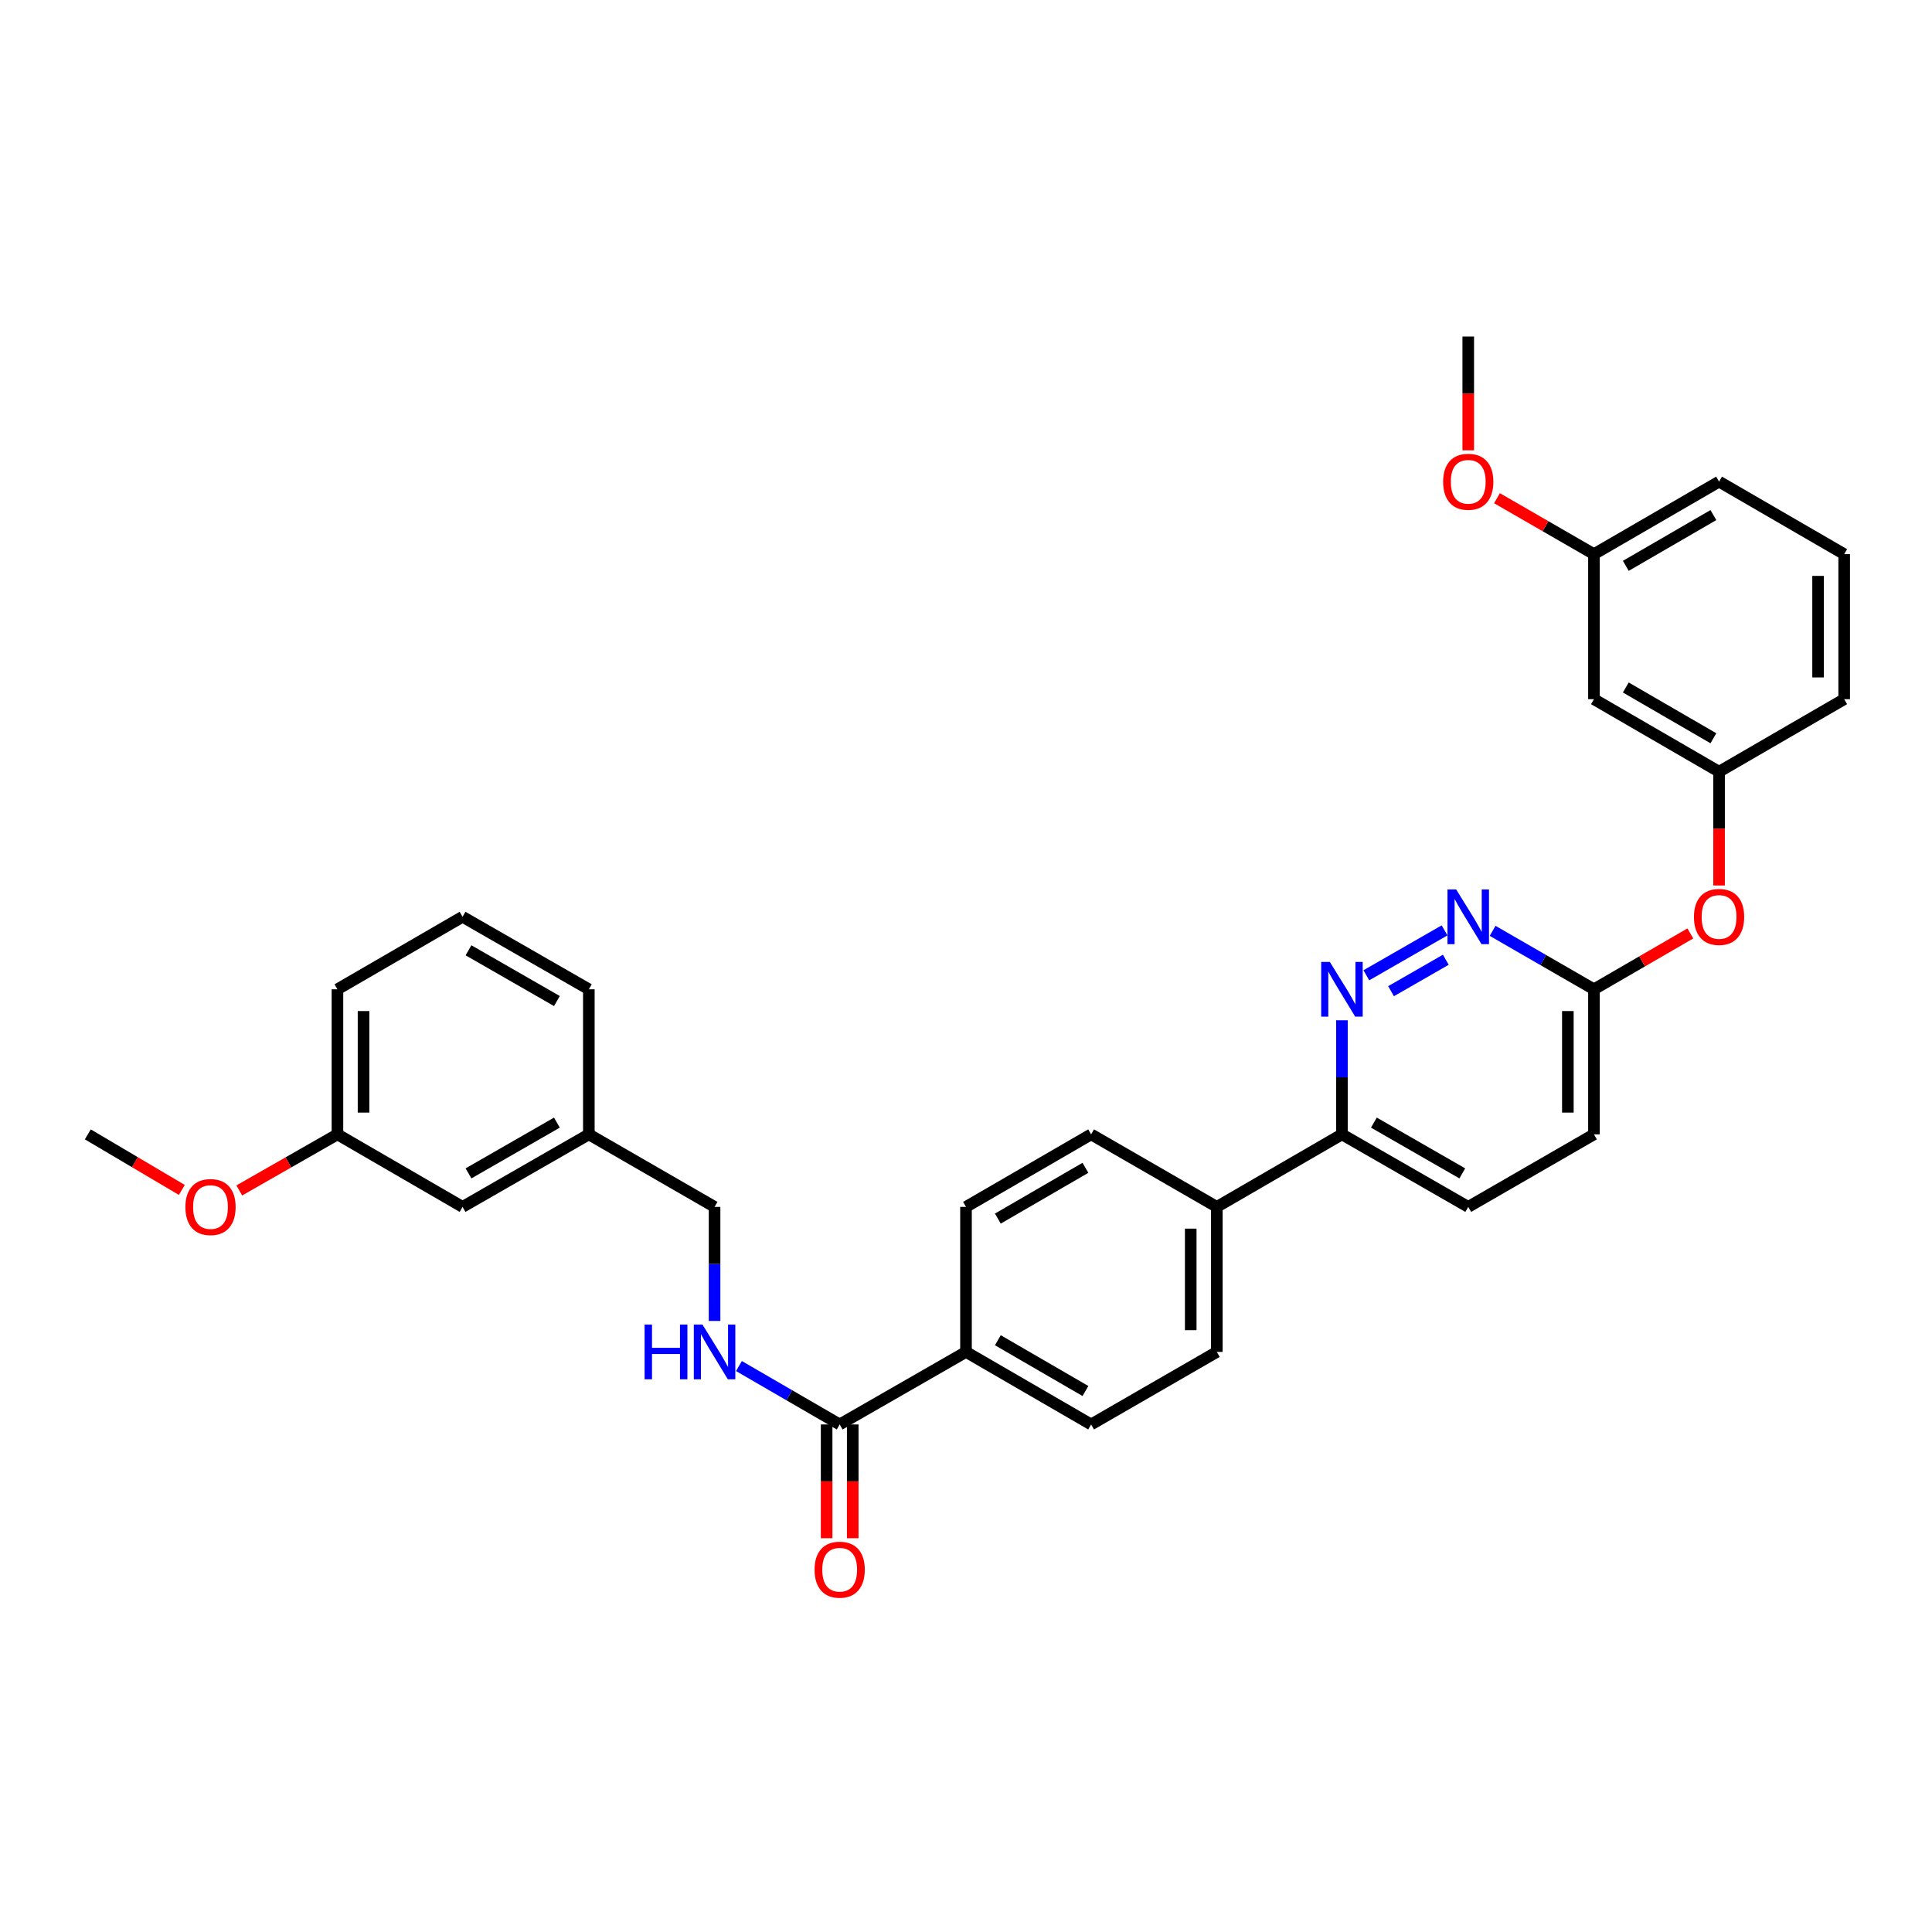 <?xml version='1.0' encoding='iso-8859-1'?>
<svg version='1.1' baseProfile='full'
              xmlns='http://www.w3.org/2000/svg'
                      xmlns:rdkit='http://www.rdkit.org/xml'
                      xmlns:xlink='http://www.w3.org/1999/xlink'
                  xml:space='preserve'
width='1000px' height='1000px' viewBox='0 0 1000 1000'>
<!-- END OF HEADER -->
<rect style='opacity:1.0;fill:#FFFFFF;stroke:none' width='1000' height='1000' x='0' y='0'> </rect>
<path class='bond-0' d='M 707.21,504.81 L 747.699,481.563' style='fill:none;fill-rule:evenodd;stroke:#0000FF;stroke-width:6px;stroke-linecap:butt;stroke-linejoin:miter;stroke-opacity:1' />
<path class='bond-0' d='M 720.009,513.037 L 748.351,496.764' style='fill:none;fill-rule:evenodd;stroke:#0000FF;stroke-width:6px;stroke-linecap:butt;stroke-linejoin:miter;stroke-opacity:1' />
<path class='bond-3' d='M 694.585,528.095 L 694.585,557.619' style='fill:none;fill-rule:evenodd;stroke:#0000FF;stroke-width:6px;stroke-linecap:butt;stroke-linejoin:miter;stroke-opacity:1' />
<path class='bond-3' d='M 694.585,557.619 L 694.585,587.143' style='fill:none;fill-rule:evenodd;stroke:#000000;stroke-width:6px;stroke-linecap:butt;stroke-linejoin:miter;stroke-opacity:1' />
<path class='bond-4' d='M 772.578,481.802 L 798.802,496.93' style='fill:none;fill-rule:evenodd;stroke:#0000FF;stroke-width:6px;stroke-linecap:butt;stroke-linejoin:miter;stroke-opacity:1' />
<path class='bond-4' d='M 798.802,496.93 L 825.027,512.058' style='fill:none;fill-rule:evenodd;stroke:#000000;stroke-width:6px;stroke-linecap:butt;stroke-linejoin:miter;stroke-opacity:1' />
<path class='bond-1' d='M 434.618,737.297 L 500,699.755' style='fill:none;fill-rule:evenodd;stroke:#000000;stroke-width:6px;stroke-linecap:butt;stroke-linejoin:miter;stroke-opacity:1' />
<path class='bond-2' d='M 434.618,737.297 L 408.544,722.182' style='fill:none;fill-rule:evenodd;stroke:#000000;stroke-width:6px;stroke-linecap:butt;stroke-linejoin:miter;stroke-opacity:1' />
<path class='bond-2' d='M 408.544,722.182 L 382.47,707.066' style='fill:none;fill-rule:evenodd;stroke:#0000FF;stroke-width:6px;stroke-linecap:butt;stroke-linejoin:miter;stroke-opacity:1' />
<path class='bond-8' d='M 427.864,737.297 L 427.864,766.741' style='fill:none;fill-rule:evenodd;stroke:#000000;stroke-width:6px;stroke-linecap:butt;stroke-linejoin:miter;stroke-opacity:1' />
<path class='bond-8' d='M 427.864,766.741 L 427.864,796.185' style='fill:none;fill-rule:evenodd;stroke:#FF0000;stroke-width:6px;stroke-linecap:butt;stroke-linejoin:miter;stroke-opacity:1' />
<path class='bond-8' d='M 441.371,737.297 L 441.371,766.741' style='fill:none;fill-rule:evenodd;stroke:#000000;stroke-width:6px;stroke-linecap:butt;stroke-linejoin:miter;stroke-opacity:1' />
<path class='bond-8' d='M 441.371,766.741 L 441.371,796.185' style='fill:none;fill-rule:evenodd;stroke:#FF0000;stroke-width:6px;stroke-linecap:butt;stroke-linejoin:miter;stroke-opacity:1' />
<path class='bond-16' d='M 369.859,683.718 L 369.859,654.202' style='fill:none;fill-rule:evenodd;stroke:#0000FF;stroke-width:6px;stroke-linecap:butt;stroke-linejoin:miter;stroke-opacity:1' />
<path class='bond-16' d='M 369.859,654.202 L 369.859,624.685' style='fill:none;fill-rule:evenodd;stroke:#000000;stroke-width:6px;stroke-linecap:butt;stroke-linejoin:miter;stroke-opacity:1' />
<path class='bond-6' d='M 694.585,587.143 L 629.826,624.685' style='fill:none;fill-rule:evenodd;stroke:#000000;stroke-width:6px;stroke-linecap:butt;stroke-linejoin:miter;stroke-opacity:1' />
<path class='bond-15' d='M 694.585,587.143 L 759.96,624.685' style='fill:none;fill-rule:evenodd;stroke:#000000;stroke-width:6px;stroke-linecap:butt;stroke-linejoin:miter;stroke-opacity:1' />
<path class='bond-15' d='M 711.118,581.061 L 756.88,607.341' style='fill:none;fill-rule:evenodd;stroke:#000000;stroke-width:6px;stroke-linecap:butt;stroke-linejoin:miter;stroke-opacity:1' />
<path class='bond-7' d='M 825.027,512.058 L 849.971,497.601' style='fill:none;fill-rule:evenodd;stroke:#000000;stroke-width:6px;stroke-linecap:butt;stroke-linejoin:miter;stroke-opacity:1' />
<path class='bond-7' d='M 849.971,497.601 L 874.915,483.143' style='fill:none;fill-rule:evenodd;stroke:#FF0000;stroke-width:6px;stroke-linecap:butt;stroke-linejoin:miter;stroke-opacity:1' />
<path class='bond-32' d='M 825.027,512.058 L 825.027,587.143' style='fill:none;fill-rule:evenodd;stroke:#000000;stroke-width:6px;stroke-linecap:butt;stroke-linejoin:miter;stroke-opacity:1' />
<path class='bond-32' d='M 811.52,523.321 L 811.52,575.88' style='fill:none;fill-rule:evenodd;stroke:#000000;stroke-width:6px;stroke-linecap:butt;stroke-linejoin:miter;stroke-opacity:1' />
<path class='bond-5' d='M 500,699.755 L 564.759,737.297' style='fill:none;fill-rule:evenodd;stroke:#000000;stroke-width:6px;stroke-linecap:butt;stroke-linejoin:miter;stroke-opacity:1' />
<path class='bond-5' d='M 516.488,693.701 L 561.82,719.981' style='fill:none;fill-rule:evenodd;stroke:#000000;stroke-width:6px;stroke-linecap:butt;stroke-linejoin:miter;stroke-opacity:1' />
<path class='bond-33' d='M 500,699.755 L 500,624.685' style='fill:none;fill-rule:evenodd;stroke:#000000;stroke-width:6px;stroke-linecap:butt;stroke-linejoin:miter;stroke-opacity:1' />
<path class='bond-13' d='M 629.826,624.685 L 564.759,587.143' style='fill:none;fill-rule:evenodd;stroke:#000000;stroke-width:6px;stroke-linecap:butt;stroke-linejoin:miter;stroke-opacity:1' />
<path class='bond-14' d='M 629.826,624.685 L 629.826,699.755' style='fill:none;fill-rule:evenodd;stroke:#000000;stroke-width:6px;stroke-linecap:butt;stroke-linejoin:miter;stroke-opacity:1' />
<path class='bond-14' d='M 616.319,635.946 L 616.319,688.495' style='fill:none;fill-rule:evenodd;stroke:#000000;stroke-width:6px;stroke-linecap:butt;stroke-linejoin:miter;stroke-opacity:1' />
<path class='bond-10' d='M 889.786,458.326 L 889.786,428.883' style='fill:none;fill-rule:evenodd;stroke:#FF0000;stroke-width:6px;stroke-linecap:butt;stroke-linejoin:miter;stroke-opacity:1' />
<path class='bond-10' d='M 889.786,428.883 L 889.786,399.439' style='fill:none;fill-rule:evenodd;stroke:#000000;stroke-width:6px;stroke-linecap:butt;stroke-linejoin:miter;stroke-opacity:1' />
<path class='bond-9' d='M 825.027,361.896 L 889.786,399.439' style='fill:none;fill-rule:evenodd;stroke:#000000;stroke-width:6px;stroke-linecap:butt;stroke-linejoin:miter;stroke-opacity:1' />
<path class='bond-9' d='M 841.515,355.842 L 886.847,382.122' style='fill:none;fill-rule:evenodd;stroke:#000000;stroke-width:6px;stroke-linecap:butt;stroke-linejoin:miter;stroke-opacity:1' />
<path class='bond-18' d='M 825.027,361.896 L 825.027,286.827' style='fill:none;fill-rule:evenodd;stroke:#000000;stroke-width:6px;stroke-linecap:butt;stroke-linejoin:miter;stroke-opacity:1' />
<path class='bond-26' d='M 889.786,399.439 L 954.545,361.896' style='fill:none;fill-rule:evenodd;stroke:#000000;stroke-width:6px;stroke-linecap:butt;stroke-linejoin:miter;stroke-opacity:1' />
<path class='bond-11' d='M 500,624.685 L 564.759,587.143' style='fill:none;fill-rule:evenodd;stroke:#000000;stroke-width:6px;stroke-linecap:butt;stroke-linejoin:miter;stroke-opacity:1' />
<path class='bond-11' d='M 516.488,630.74 L 561.82,604.46' style='fill:none;fill-rule:evenodd;stroke:#000000;stroke-width:6px;stroke-linecap:butt;stroke-linejoin:miter;stroke-opacity:1' />
<path class='bond-12' d='M 564.759,737.297 L 629.826,699.755' style='fill:none;fill-rule:evenodd;stroke:#000000;stroke-width:6px;stroke-linecap:butt;stroke-linejoin:miter;stroke-opacity:1' />
<path class='bond-17' d='M 759.96,624.685 L 825.027,587.143' style='fill:none;fill-rule:evenodd;stroke:#000000;stroke-width:6px;stroke-linecap:butt;stroke-linejoin:miter;stroke-opacity:1' />
<path class='bond-20' d='M 369.859,624.685 L 304.784,587.143' style='fill:none;fill-rule:evenodd;stroke:#000000;stroke-width:6px;stroke-linecap:butt;stroke-linejoin:miter;stroke-opacity:1' />
<path class='bond-22' d='M 825.027,286.827 L 799.932,272.348' style='fill:none;fill-rule:evenodd;stroke:#000000;stroke-width:6px;stroke-linecap:butt;stroke-linejoin:miter;stroke-opacity:1' />
<path class='bond-22' d='M 799.932,272.348 L 774.838,257.869' style='fill:none;fill-rule:evenodd;stroke:#FF0000;stroke-width:6px;stroke-linecap:butt;stroke-linejoin:miter;stroke-opacity:1' />
<path class='bond-34' d='M 825.027,286.827 L 889.786,249.284' style='fill:none;fill-rule:evenodd;stroke:#000000;stroke-width:6px;stroke-linecap:butt;stroke-linejoin:miter;stroke-opacity:1' />
<path class='bond-34' d='M 841.515,292.881 L 886.847,266.601' style='fill:none;fill-rule:evenodd;stroke:#000000;stroke-width:6px;stroke-linecap:butt;stroke-linejoin:miter;stroke-opacity:1' />
<path class='bond-19' d='M 239.417,624.685 L 304.784,587.143' style='fill:none;fill-rule:evenodd;stroke:#000000;stroke-width:6px;stroke-linecap:butt;stroke-linejoin:miter;stroke-opacity:1' />
<path class='bond-19' d='M 242.495,607.341 L 288.252,581.062' style='fill:none;fill-rule:evenodd;stroke:#000000;stroke-width:6px;stroke-linecap:butt;stroke-linejoin:miter;stroke-opacity:1' />
<path class='bond-21' d='M 239.417,624.685 L 174.658,587.143' style='fill:none;fill-rule:evenodd;stroke:#000000;stroke-width:6px;stroke-linecap:butt;stroke-linejoin:miter;stroke-opacity:1' />
<path class='bond-28' d='M 304.784,587.143 L 304.784,512.058' style='fill:none;fill-rule:evenodd;stroke:#000000;stroke-width:6px;stroke-linecap:butt;stroke-linejoin:miter;stroke-opacity:1' />
<path class='bond-23' d='M 174.658,587.143 L 149.255,601.659' style='fill:none;fill-rule:evenodd;stroke:#000000;stroke-width:6px;stroke-linecap:butt;stroke-linejoin:miter;stroke-opacity:1' />
<path class='bond-23' d='M 149.255,601.659 L 123.852,616.176' style='fill:none;fill-rule:evenodd;stroke:#FF0000;stroke-width:6px;stroke-linecap:butt;stroke-linejoin:miter;stroke-opacity:1' />
<path class='bond-35' d='M 174.658,587.143 L 174.658,512.058' style='fill:none;fill-rule:evenodd;stroke:#000000;stroke-width:6px;stroke-linecap:butt;stroke-linejoin:miter;stroke-opacity:1' />
<path class='bond-35' d='M 188.165,575.88 L 188.165,523.321' style='fill:none;fill-rule:evenodd;stroke:#000000;stroke-width:6px;stroke-linecap:butt;stroke-linejoin:miter;stroke-opacity:1' />
<path class='bond-30' d='M 759.96,233.087 L 759.96,203.643' style='fill:none;fill-rule:evenodd;stroke:#FF0000;stroke-width:6px;stroke-linecap:butt;stroke-linejoin:miter;stroke-opacity:1' />
<path class='bond-30' d='M 759.96,203.643 L 759.96,174.2' style='fill:none;fill-rule:evenodd;stroke:#000000;stroke-width:6px;stroke-linecap:butt;stroke-linejoin:miter;stroke-opacity:1' />
<path class='bond-31' d='M 94.116,615.91 L 69.785,601.527' style='fill:none;fill-rule:evenodd;stroke:#FF0000;stroke-width:6px;stroke-linecap:butt;stroke-linejoin:miter;stroke-opacity:1' />
<path class='bond-31' d='M 69.785,601.527 L 45.455,587.143' style='fill:none;fill-rule:evenodd;stroke:#000000;stroke-width:6px;stroke-linecap:butt;stroke-linejoin:miter;stroke-opacity:1' />
<path class='bond-24' d='M 954.545,286.827 L 954.545,361.896' style='fill:none;fill-rule:evenodd;stroke:#000000;stroke-width:6px;stroke-linecap:butt;stroke-linejoin:miter;stroke-opacity:1' />
<path class='bond-24' d='M 941.038,298.087 L 941.038,350.636' style='fill:none;fill-rule:evenodd;stroke:#000000;stroke-width:6px;stroke-linecap:butt;stroke-linejoin:miter;stroke-opacity:1' />
<path class='bond-27' d='M 954.545,286.827 L 889.786,249.284' style='fill:none;fill-rule:evenodd;stroke:#000000;stroke-width:6px;stroke-linecap:butt;stroke-linejoin:miter;stroke-opacity:1' />
<path class='bond-25' d='M 239.417,474.523 L 304.784,512.058' style='fill:none;fill-rule:evenodd;stroke:#000000;stroke-width:6px;stroke-linecap:butt;stroke-linejoin:miter;stroke-opacity:1' />
<path class='bond-25' d='M 242.496,491.867 L 288.253,518.142' style='fill:none;fill-rule:evenodd;stroke:#000000;stroke-width:6px;stroke-linecap:butt;stroke-linejoin:miter;stroke-opacity:1' />
<path class='bond-29' d='M 239.417,474.523 L 174.658,512.058' style='fill:none;fill-rule:evenodd;stroke:#000000;stroke-width:6px;stroke-linecap:butt;stroke-linejoin:miter;stroke-opacity:1' />
<path  class='atom-0' d='M 688.325 497.898
L 697.605 512.898
Q 698.525 514.378, 700.005 517.058
Q 701.485 519.738, 701.565 519.898
L 701.565 497.898
L 705.325 497.898
L 705.325 526.218
L 701.445 526.218
L 691.485 509.818
Q 690.325 507.898, 689.085 505.698
Q 687.885 503.498, 687.525 502.818
L 687.525 526.218
L 683.845 526.218
L 683.845 497.898
L 688.325 497.898
' fill='#0000FF'/>
<path  class='atom-1' d='M 753.7 460.363
L 762.98 475.363
Q 763.9 476.843, 765.38 479.523
Q 766.86 482.203, 766.94 482.363
L 766.94 460.363
L 770.7 460.363
L 770.7 488.683
L 766.82 488.683
L 756.86 472.283
Q 755.7 470.363, 754.46 468.163
Q 753.26 465.963, 752.9 465.283
L 752.9 488.683
L 749.22 488.683
L 749.22 460.363
L 753.7 460.363
' fill='#0000FF'/>
<path  class='atom-3' d='M 333.639 685.595
L 337.479 685.595
L 337.479 697.635
L 351.959 697.635
L 351.959 685.595
L 355.799 685.595
L 355.799 713.915
L 351.959 713.915
L 351.959 700.835
L 337.479 700.835
L 337.479 713.915
L 333.639 713.915
L 333.639 685.595
' fill='#0000FF'/>
<path  class='atom-3' d='M 363.599 685.595
L 372.879 700.595
Q 373.799 702.075, 375.279 704.755
Q 376.759 707.435, 376.839 707.595
L 376.839 685.595
L 380.599 685.595
L 380.599 713.915
L 376.719 713.915
L 366.759 697.515
Q 365.599 695.595, 364.359 693.395
Q 363.159 691.195, 362.799 690.515
L 362.799 713.915
L 359.119 713.915
L 359.119 685.595
L 363.599 685.595
' fill='#0000FF'/>
<path  class='atom-8' d='M 876.786 474.603
Q 876.786 467.803, 880.146 464.003
Q 883.506 460.203, 889.786 460.203
Q 896.066 460.203, 899.426 464.003
Q 902.786 467.803, 902.786 474.603
Q 902.786 481.483, 899.386 485.403
Q 895.986 489.283, 889.786 489.283
Q 883.546 489.283, 880.146 485.403
Q 876.786 481.523, 876.786 474.603
M 889.786 486.083
Q 894.106 486.083, 896.426 483.203
Q 898.786 480.283, 898.786 474.603
Q 898.786 469.043, 896.426 466.243
Q 894.106 463.403, 889.786 463.403
Q 885.466 463.403, 883.106 466.203
Q 880.786 469.003, 880.786 474.603
Q 880.786 480.323, 883.106 483.203
Q 885.466 486.083, 889.786 486.083
' fill='#FF0000'/>
<path  class='atom-9' d='M 421.618 812.462
Q 421.618 805.662, 424.978 801.862
Q 428.338 798.062, 434.618 798.062
Q 440.898 798.062, 444.258 801.862
Q 447.618 805.662, 447.618 812.462
Q 447.618 819.342, 444.218 823.262
Q 440.818 827.142, 434.618 827.142
Q 428.378 827.142, 424.978 823.262
Q 421.618 819.382, 421.618 812.462
M 434.618 823.942
Q 438.938 823.942, 441.258 821.062
Q 443.618 818.142, 443.618 812.462
Q 443.618 806.902, 441.258 804.102
Q 438.938 801.262, 434.618 801.262
Q 430.298 801.262, 427.938 804.062
Q 425.618 806.862, 425.618 812.462
Q 425.618 818.182, 427.938 821.062
Q 430.298 823.942, 434.618 823.942
' fill='#FF0000'/>
<path  class='atom-23' d='M 746.96 249.364
Q 746.96 242.564, 750.32 238.764
Q 753.68 234.964, 759.96 234.964
Q 766.24 234.964, 769.6 238.764
Q 772.96 242.564, 772.96 249.364
Q 772.96 256.244, 769.56 260.164
Q 766.16 264.044, 759.96 264.044
Q 753.72 264.044, 750.32 260.164
Q 746.96 256.284, 746.96 249.364
M 759.96 260.844
Q 764.28 260.844, 766.6 257.964
Q 768.96 255.044, 768.96 249.364
Q 768.96 243.804, 766.6 241.004
Q 764.28 238.164, 759.96 238.164
Q 755.64 238.164, 753.28 240.964
Q 750.96 243.764, 750.96 249.364
Q 750.96 255.084, 753.28 257.964
Q 755.64 260.844, 759.96 260.844
' fill='#FF0000'/>
<path  class='atom-24' d='M 95.961 624.765
Q 95.961 617.965, 99.321 614.165
Q 102.681 610.365, 108.961 610.365
Q 115.241 610.365, 118.601 614.165
Q 121.961 617.965, 121.961 624.765
Q 121.961 631.645, 118.561 635.565
Q 115.161 639.445, 108.961 639.445
Q 102.721 639.445, 99.321 635.565
Q 95.961 631.685, 95.961 624.765
M 108.961 636.245
Q 113.281 636.245, 115.601 633.365
Q 117.961 630.445, 117.961 624.765
Q 117.961 619.205, 115.601 616.405
Q 113.281 613.565, 108.961 613.565
Q 104.641 613.565, 102.281 616.365
Q 99.961 619.165, 99.961 624.765
Q 99.961 630.485, 102.281 633.365
Q 104.641 636.245, 108.961 636.245
' fill='#FF0000'/>
</svg>
